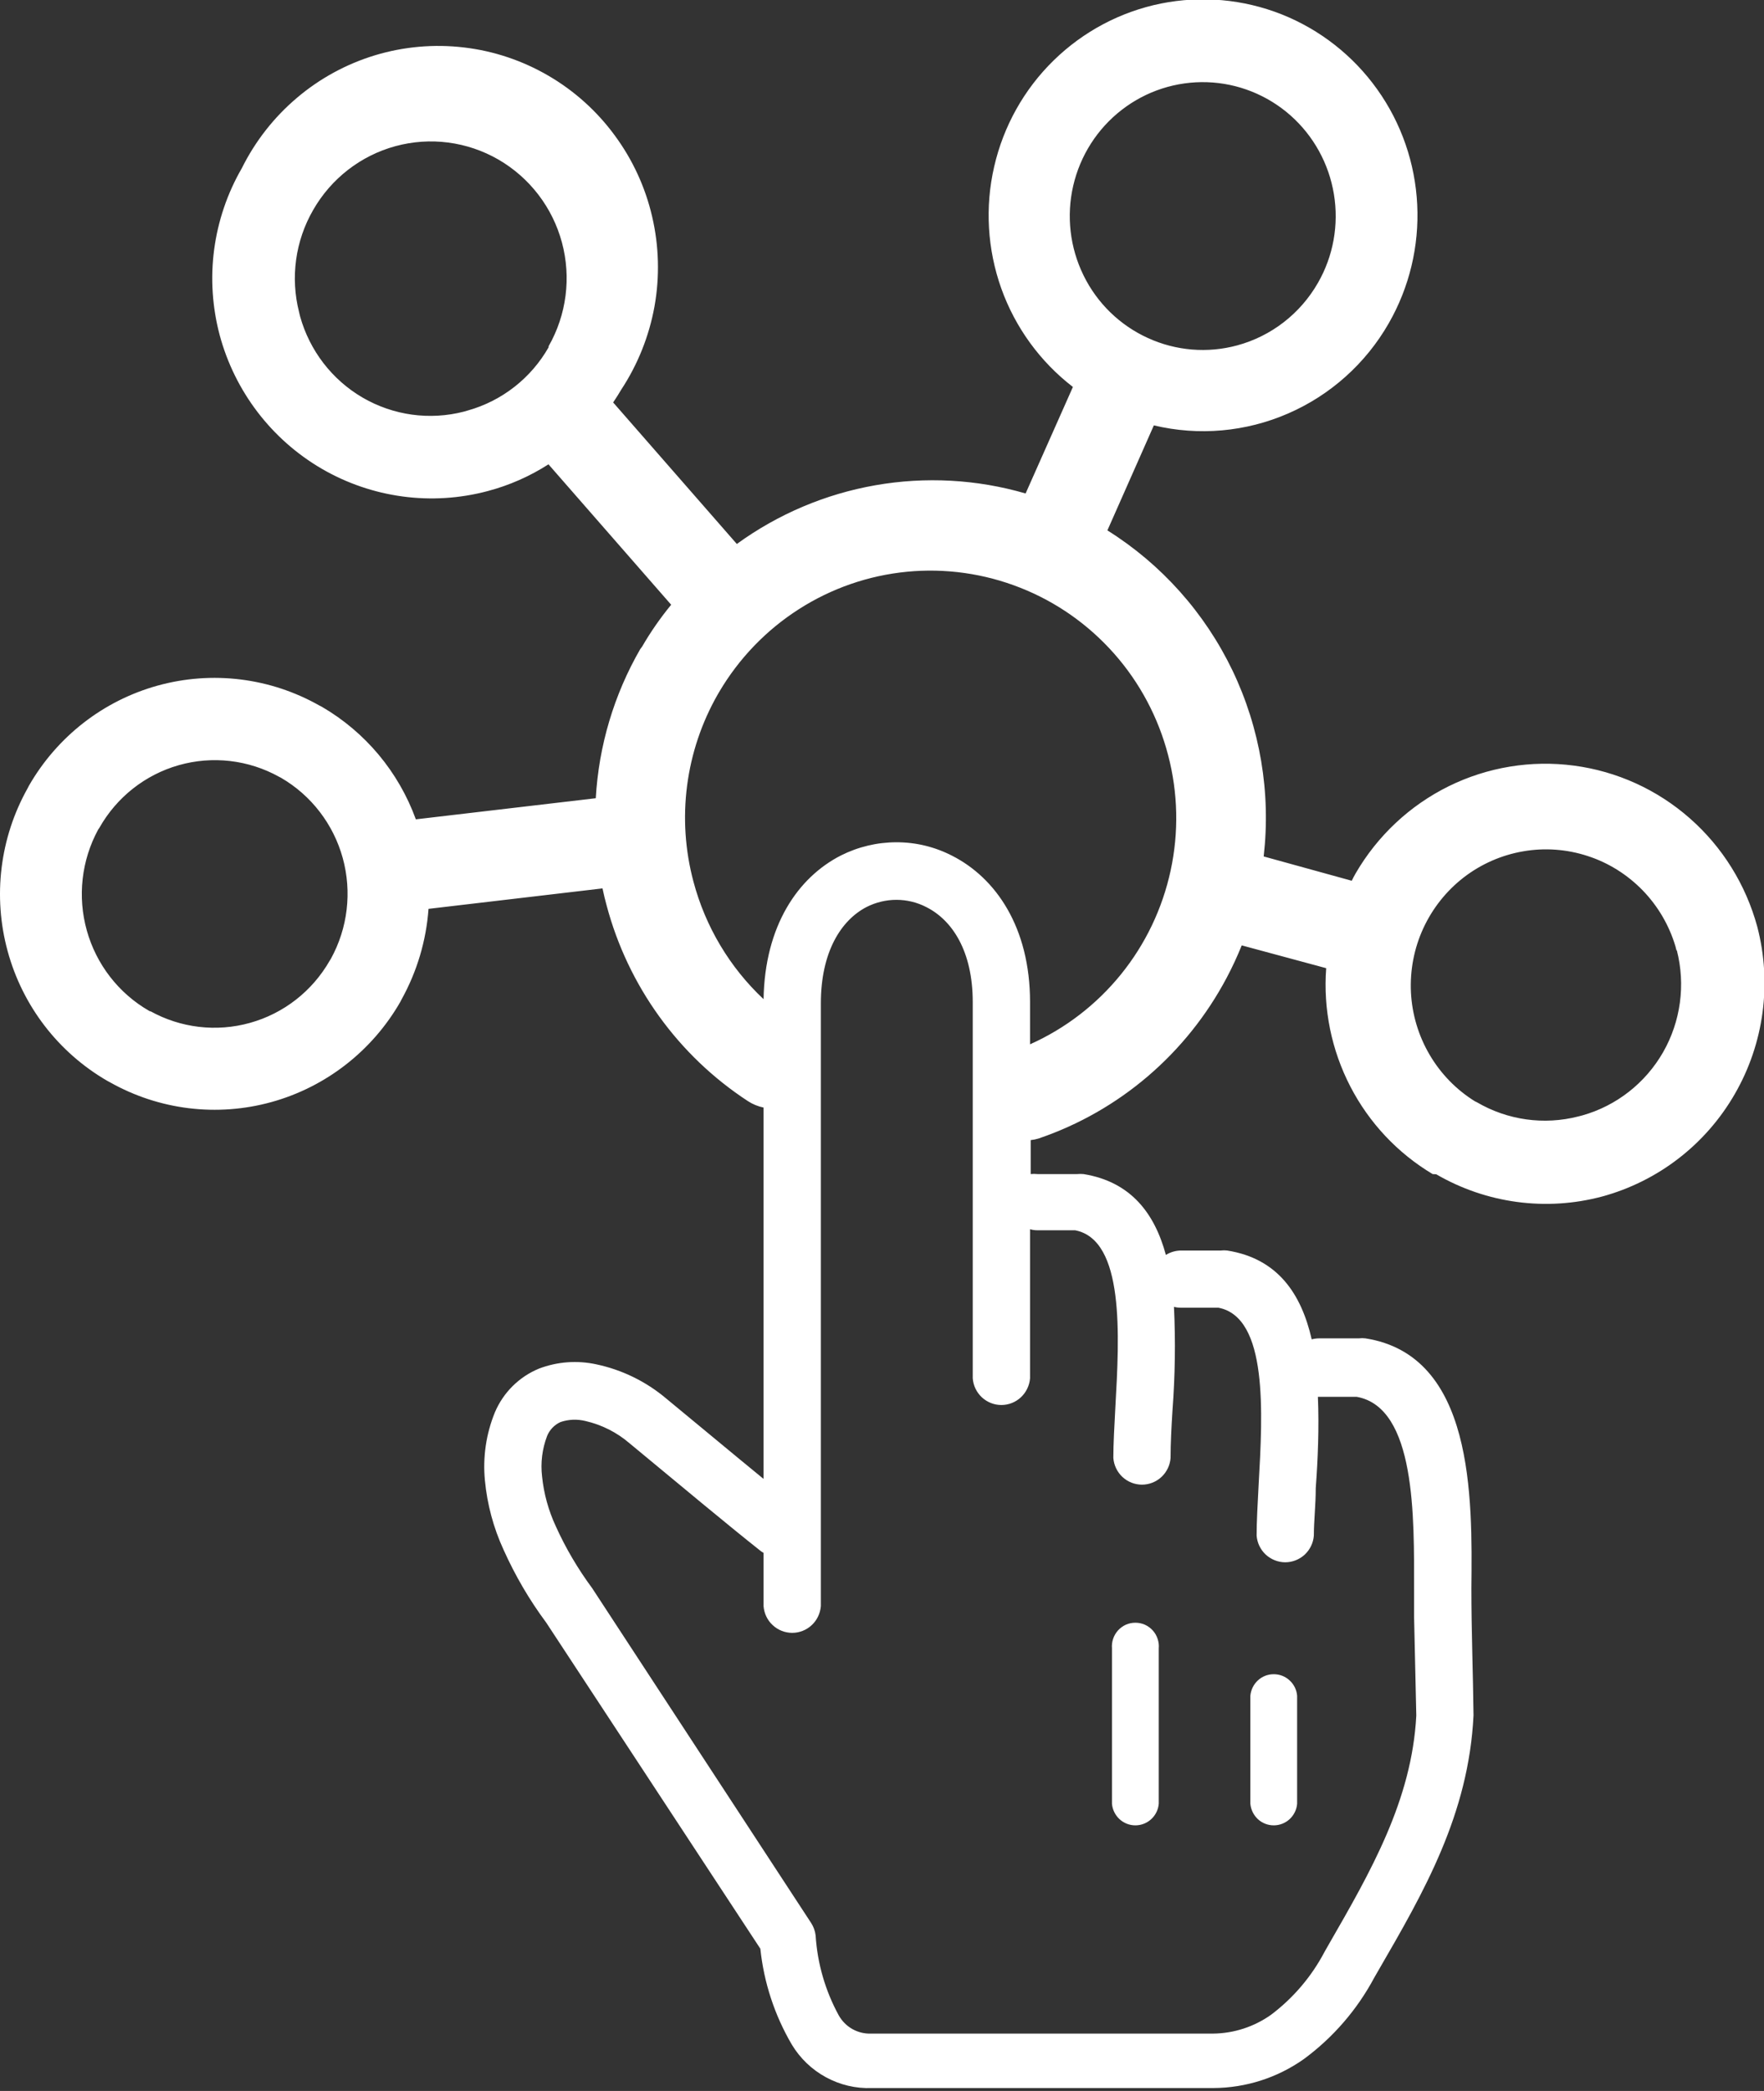 <svg width="27" height="32" viewBox="0 0 27 32" fill="none" xmlns="http://www.w3.org/2000/svg">
<rect x="0" y="0" width="27" height="32" fill="#333333" stroke="none"/>
<g clip-path="url(#clip0_5926_1098)">
<path d="M25.66 14.544L25.645 14.484C25.549 14.161 25.376 13.866 25.142 13.625C24.907 13.384 24.619 13.203 24.3 13.1C23.981 12.996 23.642 12.971 23.312 13.029C22.982 13.086 22.67 13.223 22.404 13.428C22.138 13.634 21.926 13.901 21.785 14.207C21.644 14.513 21.58 14.849 21.596 15.186C21.613 15.523 21.711 15.851 21.882 16.142C22.052 16.432 22.29 16.677 22.575 16.854L22.606 16.869C23.075 17.143 23.632 17.221 24.158 17.086L24.22 17.07C24.741 16.923 25.184 16.576 25.455 16.104C25.725 15.632 25.801 15.072 25.666 14.544H25.66ZM6.365 12.539L9.119 12.216C9.165 11.412 9.398 10.631 9.799 9.935L9.828 9.896C9.959 9.67 10.108 9.456 10.273 9.255L8.395 7.106C8.108 7.29 7.795 7.428 7.466 7.515C6.608 7.744 5.694 7.621 4.925 7.174C4.156 6.726 3.594 5.99 3.362 5.127C3.249 4.7 3.22 4.255 3.278 3.817C3.337 3.379 3.48 2.957 3.701 2.575C3.906 2.162 4.193 1.795 4.544 1.498C4.895 1.2 5.303 0.978 5.743 0.845C6.182 0.713 6.644 0.672 7.1 0.726C7.556 0.779 7.996 0.927 8.393 1.158C8.79 1.389 9.136 1.7 9.409 2.072C9.683 2.443 9.878 2.866 9.982 3.316C10.087 3.766 10.099 4.233 10.018 4.688C9.936 5.142 9.763 5.576 9.51 5.961C9.471 6.028 9.429 6.093 9.385 6.159L11.278 8.325C11.909 7.867 12.634 7.56 13.4 7.426C14.166 7.292 14.952 7.335 15.698 7.552L16.422 5.922C15.921 5.536 15.54 5.013 15.326 4.415C15.113 3.817 15.074 3.169 15.217 2.55C15.359 1.931 15.675 1.366 16.128 0.924C16.581 0.481 17.151 0.179 17.77 0.054C18.389 -0.07 19.03 -0.013 19.618 0.22C20.205 0.454 20.713 0.852 21.081 1.369C21.449 1.885 21.661 2.497 21.692 3.132C21.723 3.767 21.572 4.397 21.256 4.948C20.904 5.563 20.363 6.047 19.716 6.328C19.068 6.61 18.348 6.674 17.661 6.51L16.95 8.117C17.777 8.635 18.441 9.379 18.865 10.262C19.288 11.146 19.454 12.132 19.342 13.107L20.69 13.479C20.708 13.44 20.729 13.403 20.749 13.367C21.083 12.791 21.578 12.327 22.173 12.033C22.768 11.74 23.435 11.63 24.092 11.717C24.749 11.804 25.365 12.084 25.864 12.523C26.363 12.961 26.722 13.539 26.897 14.182C27.123 15.047 27 15.967 26.554 16.741C26.109 17.515 25.378 18.079 24.52 18.312C23.663 18.54 22.751 18.417 21.983 17.971L21.928 17.968C21.392 17.648 20.956 17.184 20.668 16.627C20.38 16.07 20.252 15.443 20.299 14.817L19.006 14.468C18.938 14.637 18.861 14.803 18.776 14.963C18.162 16.123 17.132 17.004 15.895 17.424C15.856 17.436 15.816 17.444 15.776 17.448V17.968C15.81 17.964 15.845 17.964 15.879 17.968H16.485C16.518 17.965 16.552 17.965 16.585 17.968C17.312 18.086 17.674 18.573 17.845 19.205C17.916 19.161 17.997 19.138 18.08 19.138H18.685C18.718 19.134 18.751 19.134 18.784 19.138C19.559 19.26 19.919 19.804 20.077 20.497C20.115 20.487 20.154 20.482 20.193 20.482H20.798C20.832 20.478 20.866 20.478 20.899 20.482C22.559 20.742 22.536 22.901 22.521 24.307C22.521 24.955 22.547 25.609 22.554 26.252C22.479 27.768 21.797 28.95 21.096 30.159L21.036 30.263C20.773 30.756 20.404 31.183 19.955 31.513C19.55 31.799 19.067 31.953 18.572 31.955H13.345C13.1 31.965 12.857 31.907 12.642 31.79C12.426 31.673 12.246 31.5 12.119 31.289C11.856 30.84 11.692 30.34 11.638 29.823L8.361 24.833C8.103 24.486 7.884 24.111 7.707 23.716C7.553 23.381 7.457 23.023 7.422 22.656C7.388 22.301 7.44 21.944 7.575 21.614C7.704 21.31 7.946 21.07 8.25 20.945C8.531 20.838 8.836 20.816 9.129 20.88C9.521 20.963 9.887 21.142 10.195 21.401L11.322 22.333L11.687 22.633V16.95C11.602 16.932 11.52 16.899 11.447 16.851C10.383 16.156 9.613 15.089 9.285 13.857C9.261 13.771 9.241 13.685 9.222 13.596L6.559 13.909C6.524 14.395 6.383 14.868 6.147 15.294L6.127 15.333C5.695 16.085 4.986 16.636 4.154 16.866C3.322 17.096 2.434 16.987 1.681 16.562L1.642 16.541C0.894 16.108 0.345 15.395 0.117 14.556C-0.112 13.718 -0.002 12.822 0.422 12.065L0.442 12.026C0.874 11.273 1.582 10.722 2.414 10.492C3.247 10.262 4.135 10.371 4.888 10.797L4.927 10.817C5.592 11.204 6.101 11.813 6.365 12.539ZM2.294 15.471C2.761 15.732 3.311 15.798 3.826 15.654C4.341 15.511 4.779 15.169 5.046 14.703L5.064 14.674C5.323 14.204 5.389 13.65 5.246 13.131C5.103 12.613 4.764 12.172 4.301 11.903L4.272 11.888C3.804 11.628 3.252 11.564 2.737 11.71C2.222 11.856 1.785 12.201 1.521 12.669L1.503 12.695C1.246 13.168 1.184 13.723 1.329 14.241C1.474 14.759 1.815 15.2 2.279 15.468L2.307 15.484L2.294 15.471ZM19.138 25.953C19.146 25.862 19.187 25.778 19.253 25.717C19.319 25.655 19.406 25.622 19.496 25.622C19.586 25.622 19.673 25.655 19.739 25.717C19.806 25.778 19.847 25.862 19.854 25.953V27.604C19.847 27.694 19.806 27.778 19.739 27.84C19.673 27.901 19.586 27.935 19.496 27.935C19.406 27.935 19.319 27.901 19.253 27.84C19.187 27.778 19.146 27.694 19.138 27.604V25.953ZM17.02 25.226C17.016 25.176 17.022 25.126 17.038 25.079C17.054 25.031 17.08 24.988 17.113 24.951C17.147 24.914 17.188 24.884 17.233 24.864C17.279 24.844 17.328 24.834 17.378 24.834C17.428 24.834 17.477 24.844 17.523 24.864C17.568 24.884 17.609 24.914 17.643 24.951C17.677 24.988 17.702 25.031 17.718 25.079C17.734 25.126 17.741 25.176 17.736 25.226V27.604C17.729 27.694 17.688 27.778 17.621 27.84C17.555 27.901 17.468 27.935 17.378 27.935C17.288 27.935 17.201 27.901 17.135 27.84C17.069 27.778 17.027 27.694 17.02 27.604V25.226ZM11.687 23.765C11.663 23.752 11.641 23.736 11.62 23.718C11.4 23.544 11.082 23.284 10.769 23.026L9.636 22.088C9.442 21.921 9.21 21.804 8.961 21.747C8.835 21.716 8.702 21.721 8.579 21.763C8.486 21.805 8.413 21.881 8.374 21.976C8.299 22.173 8.272 22.386 8.297 22.596C8.324 22.861 8.396 23.12 8.509 23.362C8.66 23.696 8.847 24.012 9.065 24.307L12.414 29.427C12.452 29.485 12.476 29.551 12.484 29.619C12.511 30.049 12.632 30.466 12.838 30.843C12.887 30.93 12.958 31.002 13.044 31.051C13.13 31.1 13.228 31.125 13.327 31.122H18.566C18.885 31.119 19.196 31.018 19.456 30.833C19.795 30.577 20.075 30.249 20.273 29.872L20.335 29.763C20.982 28.64 21.61 27.549 21.678 26.255L21.644 24.739C21.643 24.718 21.643 24.696 21.644 24.674V24.323C21.644 23.224 21.675 21.541 20.767 21.377H20.172C20.191 21.849 20.172 22.333 20.139 22.773C20.139 23.034 20.11 23.276 20.11 23.5C20.102 23.611 20.052 23.715 19.971 23.791C19.89 23.866 19.783 23.909 19.672 23.909C19.561 23.909 19.455 23.866 19.373 23.791C19.292 23.715 19.242 23.611 19.234 23.5C19.234 23.289 19.249 23.018 19.265 22.718C19.327 21.622 19.41 20.159 18.649 20.013H18.08C18.043 20.014 18.005 20.009 17.969 20C17.994 20.528 17.986 21.058 17.946 21.586C17.93 21.846 17.917 22.088 17.917 22.312C17.909 22.423 17.859 22.527 17.778 22.603C17.696 22.679 17.59 22.721 17.479 22.721C17.368 22.721 17.262 22.679 17.18 22.603C17.099 22.527 17.049 22.423 17.041 22.312C17.041 22.101 17.056 21.83 17.072 21.531C17.134 20.437 17.214 18.974 16.456 18.828H15.879C15.841 18.828 15.803 18.823 15.766 18.812V21.093C15.757 21.205 15.707 21.308 15.626 21.384C15.545 21.46 15.438 21.502 15.327 21.502C15.216 21.502 15.11 21.46 15.028 21.384C14.947 21.308 14.897 21.205 14.889 21.093V15.338C14.889 14.557 14.576 14.083 14.18 13.883C14.038 13.809 13.88 13.771 13.72 13.771C13.562 13.771 13.406 13.809 13.265 13.88C12.872 14.083 12.564 14.57 12.564 15.357V24.58C12.555 24.692 12.505 24.796 12.424 24.871C12.343 24.947 12.236 24.989 12.126 24.989C12.015 24.989 11.908 24.947 11.827 24.871C11.745 24.796 11.696 24.692 11.687 24.58V23.765ZM11.687 15.297C11.705 14.161 12.217 13.427 12.869 13.093C13.133 12.96 13.424 12.89 13.72 12.89C14.017 12.889 14.309 12.96 14.573 13.096C15.241 13.435 15.766 14.19 15.766 15.338V15.982C16.307 15.74 16.784 15.373 17.158 14.911C17.532 14.449 17.792 13.905 17.918 13.322C18.044 12.739 18.031 12.135 17.88 11.559C17.73 10.982 17.447 10.449 17.054 10.004C16.66 9.558 16.168 9.212 15.617 8.995C15.066 8.777 14.471 8.693 13.882 8.75C13.293 8.807 12.725 9.004 12.226 9.324C11.726 9.644 11.309 10.078 11.007 10.591L10.986 10.627C10.74 11.057 10.581 11.531 10.517 12.022C10.453 12.514 10.486 13.013 10.614 13.492C10.797 14.181 11.169 14.805 11.687 15.291V15.297ZM8.397 5.299C8.672 4.818 8.745 4.246 8.601 3.711C8.457 3.175 8.107 2.719 7.629 2.442C7.151 2.166 6.584 2.092 6.052 2.237C5.52 2.382 5.067 2.734 4.792 3.216C4.52 3.688 4.443 4.249 4.578 4.778L4.593 4.841C4.739 5.366 5.083 5.813 5.552 6.086C6.021 6.358 6.577 6.435 7.102 6.299L7.164 6.281C7.685 6.134 8.128 5.787 8.397 5.315V5.299ZM20.172 4.33C20.408 3.92 20.494 3.44 20.417 2.972C20.34 2.504 20.105 2.078 19.751 1.765C19.397 1.453 18.946 1.273 18.475 1.258C18.005 1.243 17.543 1.392 17.17 1.681C16.796 1.97 16.534 2.38 16.427 2.842C16.32 3.303 16.376 3.788 16.584 4.213C16.792 4.639 17.141 4.978 17.57 5.173C17.998 5.369 18.482 5.409 18.936 5.286C19.458 5.145 19.902 4.801 20.172 4.33Z" fill="white"/>
</g>
<defs>
<clipPath id="clip0_5926_1098">
<rect width="27" height="32" fill="white"/>
</clipPath>
</defs>
</svg>

